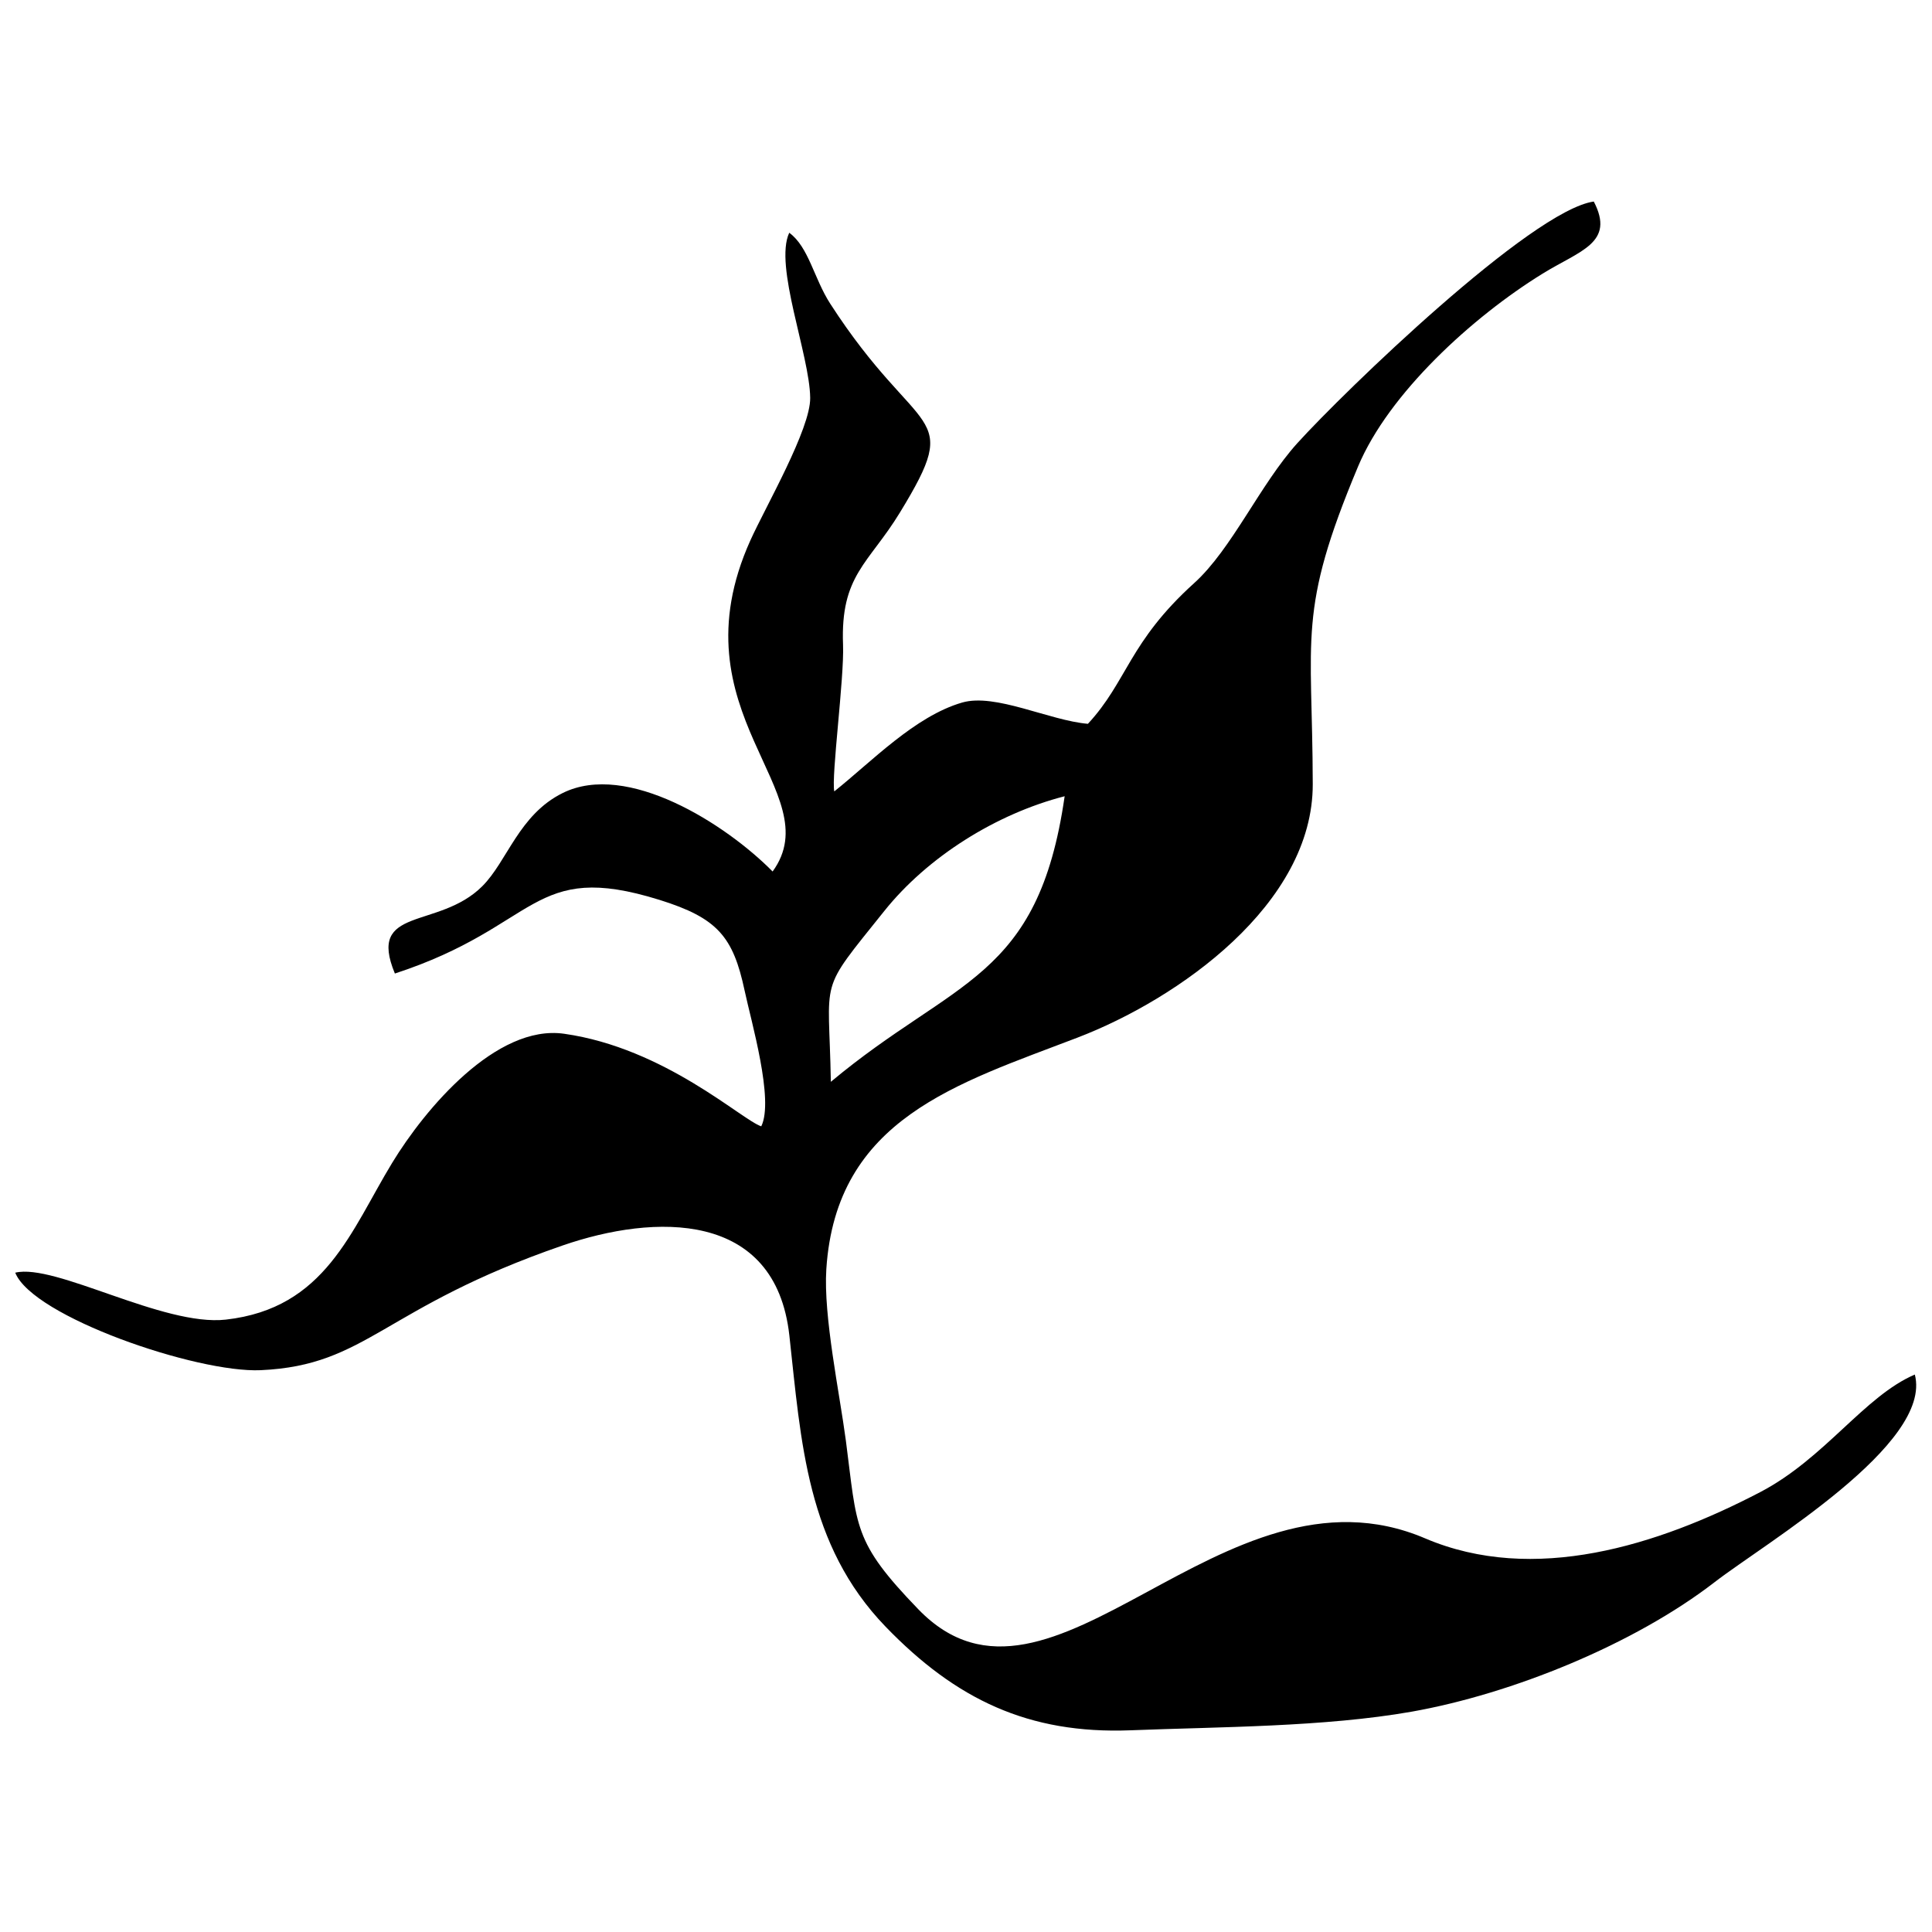 <?xml version="1.0" encoding="UTF-8"?>
<!-- Uploaded to: SVG Repo, www.svgrepo.com, Generator: SVG Repo Mixer Tools -->
<svg width="800px" height="800px" version="1.1" viewBox="144 144 512 512" xmlns="http://www.w3.org/2000/svg">
 <defs>
  <clipPath id="a">
   <path d="m148.09 197h503.81v406h-503.81z"/>
  </clipPath>
 </defs>
 <g clip-path="url(#a)">
  <path d="m426.14 355.04c-7.019 48.77-29.098 48.184-61.957 75.652-0.48-28.59-3.629-23.039 14.148-45.246 11.48-14.363 29.633-25.762 47.809-30.434zm225.38 153.2c-13.402 5.688-23.918 22.262-41.082 31.207-27.176 14.176-60.008 24.504-88.785 12.227-53.871-22.984-99.039 55.258-134.27 18.82-17.434-18.02-16.203-21.648-19.219-44.715-1.684-12.734-5.981-32.969-5.18-45.434 2.59-39.91 34.703-49.145 66.578-61.371 26.723-10.25 62.414-35.371 62.332-67.191-0.082-39.48-4.164-45.566 12.012-84.168 8.141-19.406 30.379-39.668 48.852-51.066 9.957-6.168 19.328-8.141 13.613-19.141-16.496 2.324-66.176 50.348-78.59 64.066-9.852 10.918-17.324 28.031-27.309 37.051-17.324 15.645-17.727 26.055-28.164 37.293-10.172-0.855-24.531-8.195-33.34-5.633-12.52 3.629-24.023 15.695-33.875 23.543-0.828-3.949 2.668-30.059 2.324-38.84-0.723-18.5 6.781-21.461 15.082-35.078 17.031-27.895 5.098-18.793-18.5-55.363-4.297-6.672-5.688-15.004-10.84-18.766-4.086 8.758 5.418 32.355 5.551 43.754 0.105 8.25-11.801 28.805-15.828 37.719-20.715 45.914 21.195 66.684 5.871 87.801-12.414-12.574-38.547-29.258-55.633-20.797-11.641 5.766-14.656 18.074-21.328 24.719-11.641 11.586-30.617 5.125-23.145 23.117 38.414-12.547 36.012-30.137 70.129-19.516 15.402 4.805 19.516 9.77 22.559 24.051 1.734 8.168 7.848 28.992 4.406 35.957-5.125-1.656-25.52-20.742-52.242-24.531-17.992-2.562-36.867 19.914-45.543 34.168-10.973 18.02-17.699 38.629-44.125 41.59-16.605 1.867-45.223-15.004-55.793-12.441 4.617 11.664 48.129 26.613 65.055 25.84 28.352-1.281 32.219-16.551 80.004-33.047 24.371-8.41 56.406-9.398 60.09 23.84 3.125 28.27 4.539 55.473 25.52 77.199 18.578 19.219 37.828 28.484 64.895 27.441 23.758-0.934 51.359-0.855 74.531-4.938 26.613-4.727 58.914-17.832 80.27-34.328 13.375-10.332 57.875-36.547 53.043-55.02z" fill-rule="evenodd"/>
 </g>
</svg>